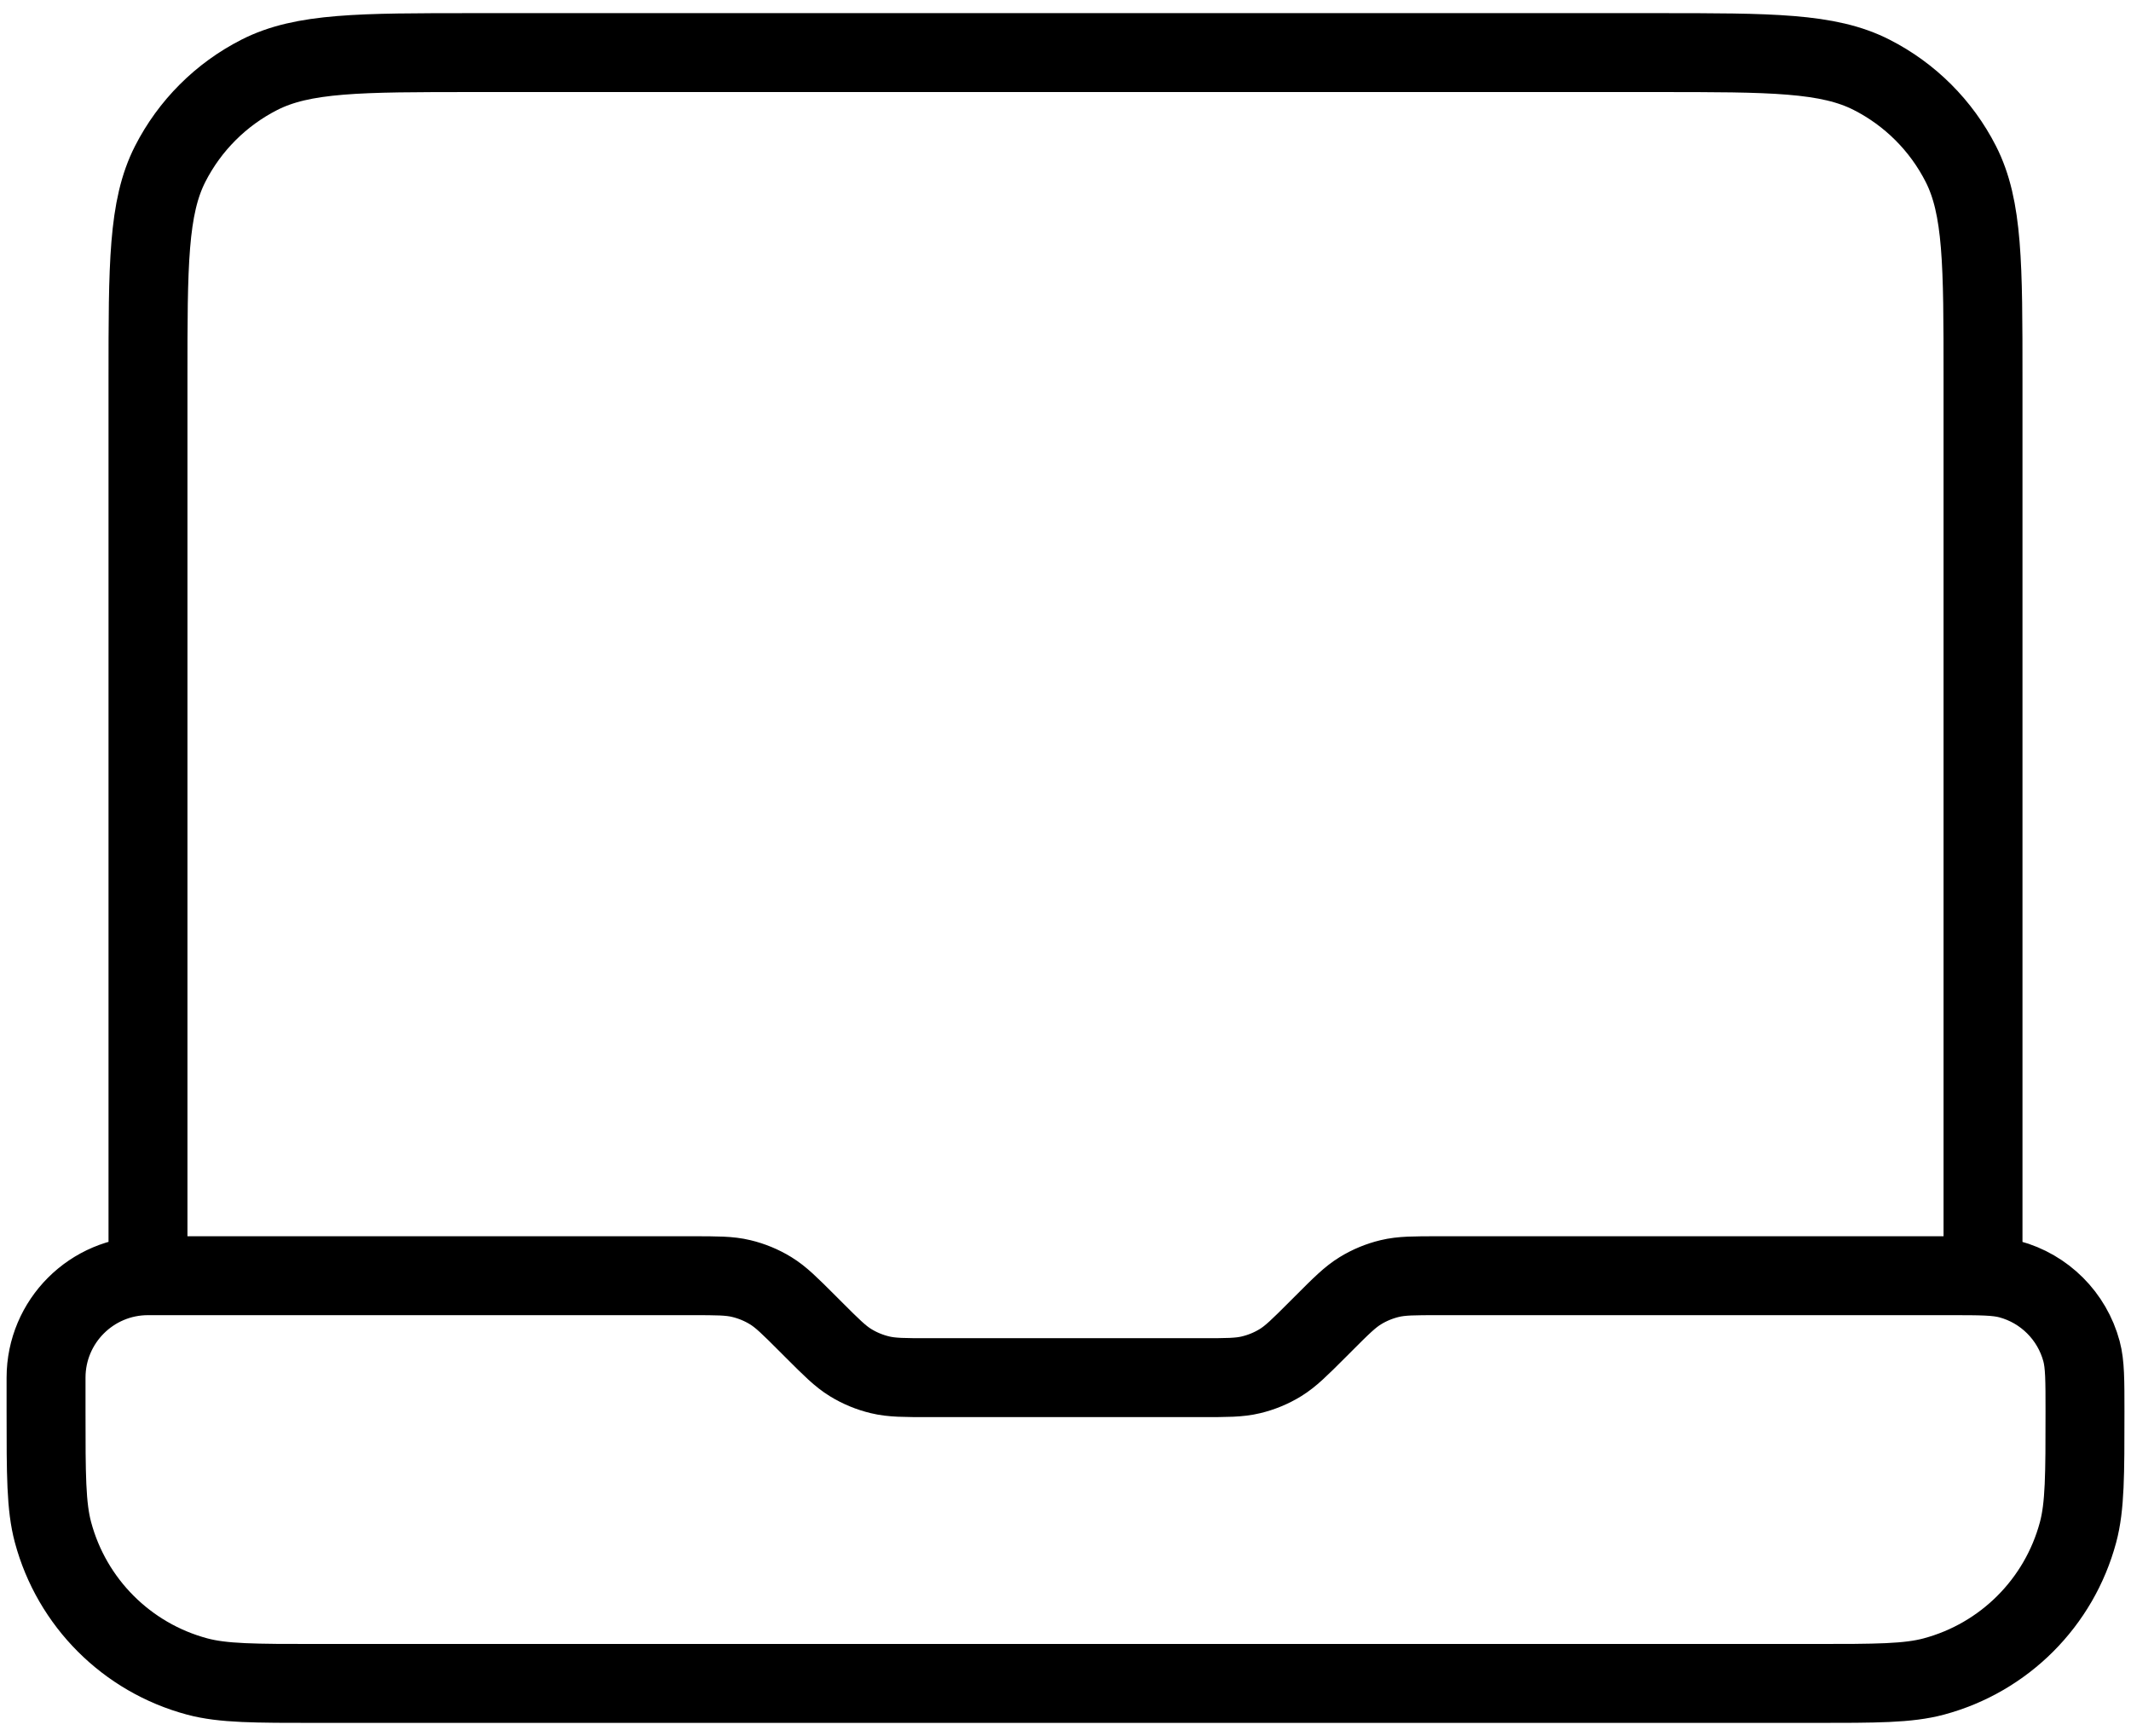 <svg width="54" height="44" viewBox="0 0 54 44" fill="none" xmlns="http://www.w3.org/2000/svg">
<path d="M3.75 32.333V9.6C3.75 6.706 3.75 5.26 4.313 4.154C4.809 3.182 5.599 2.392 6.571 1.897C7.677 1.333 9.123 1.333 12.017 1.333H41.984C44.877 1.333 46.324 1.333 47.429 1.897C48.401 2.392 49.192 3.182 49.687 4.154C50.25 5.26 50.25 6.706 50.25 9.6V32.333H36.462C35.831 32.333 35.515 32.333 35.217 32.405C34.954 32.468 34.702 32.572 34.471 32.714C34.21 32.874 33.986 33.097 33.54 33.544L33.378 33.706C32.931 34.153 32.707 34.376 32.447 34.536C32.216 34.678 31.964 34.782 31.7 34.845C31.403 34.917 31.087 34.917 30.455 34.917H23.546C22.914 34.917 22.598 34.917 22.301 34.845C22.037 34.782 21.785 34.678 21.554 34.536C21.293 34.376 21.07 34.153 20.623 33.706L20.461 33.544C20.014 33.097 19.791 32.874 19.53 32.714C19.299 32.572 19.047 32.468 18.783 32.405C18.486 32.333 18.17 32.333 17.538 32.333H3.75ZM3.75 32.333C2.324 32.333 1.167 33.49 1.167 34.917V35.778C1.167 37.379 1.167 38.18 1.343 38.837C1.821 40.62 3.213 42.013 4.996 42.491C5.653 42.667 6.454 42.667 8.056 42.667H45.945C47.546 42.667 48.347 42.667 49.004 42.491C50.787 42.013 52.18 40.62 52.658 38.837C52.834 38.18 52.834 37.379 52.834 35.778C52.834 34.977 52.834 34.577 52.746 34.248C52.507 33.357 51.81 32.66 50.919 32.421C50.59 32.333 50.19 32.333 49.389 32.333H47.667" stroke="black" stroke-width="2" stroke-linecap="round" stroke-linejoin="round"/>
</svg>
